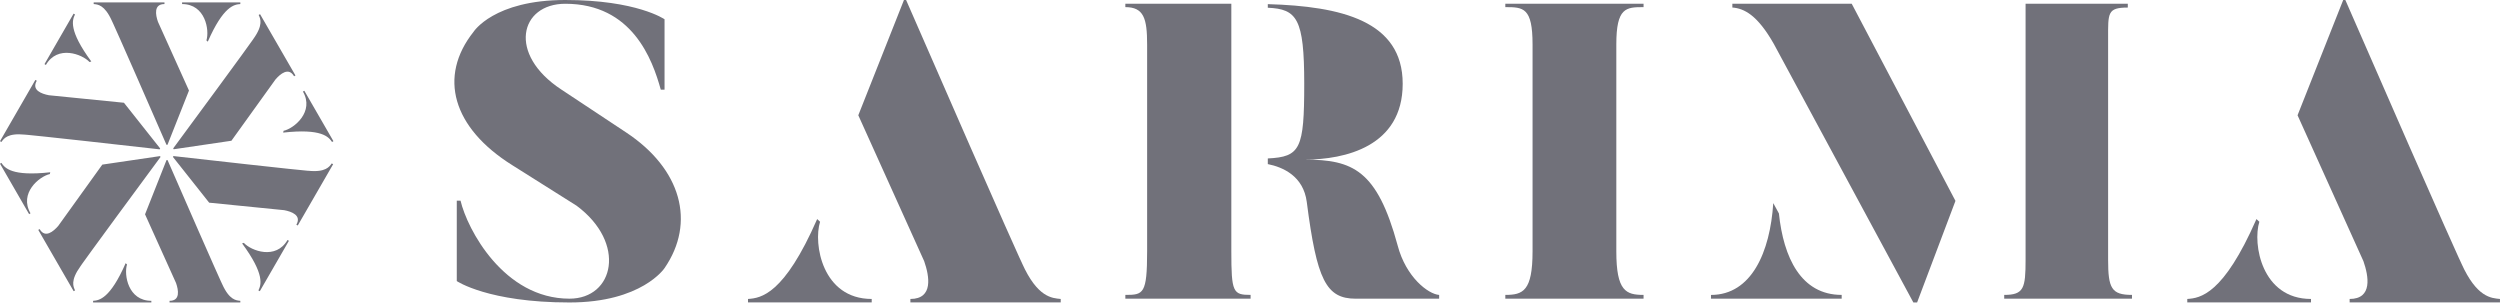 <svg width="180" height="22" viewBox="0 0 180 22" fill="none" xmlns="http://www.w3.org/2000/svg">
<g clip-path="url(#clip0_1_50)">
<path d="M45.074 9.531L40.429 6.455C36.508 3.892 37.442 0.271 40.7 0.271C45.526 0.271 46.974 4.282 47.576 6.455H47.847V1.387C47.847 1.387 45.858 0 40.7 0C35.542 0 34.095 2.292 34.095 2.292C31.532 5.518 32.587 9.199 36.869 11.884L41.513 14.81C45.132 17.494 44.227 21.504 41 21.504C36.266 21.504 33.64 16.497 33.159 14.447H32.888V20.238C32.888 20.238 35.15 21.778 41 21.778C46.218 21.778 47.847 19.304 47.847 19.304C50.11 16.017 49.053 12.157 45.074 9.531Z" fill="#71717a"/>
<path d="M108.383 0.513C109.681 0.513 110.344 0.542 110.344 3.197V18.097C110.344 20.962 109.649 21.233 108.383 21.233V21.504H118.336V21.233C117.07 21.233 116.375 20.962 116.375 18.097V3.197C116.375 0.542 117.07 0.513 118.336 0.513V0.271H108.383V0.513Z" fill="#71717a"/>
<path d="M123.191 21.233V21.504H132.601V21.233C129.667 21.233 128.411 18.535 128.082 15.371L127.675 14.624C127.448 18.142 126.113 21.235 123.189 21.235L123.191 21.233Z" fill="#71717a"/>
<path d="M133.325 0.271H124.73V0.542C125.575 0.603 126.54 1.085 127.717 3.166L137.761 21.776H138.032L140.793 14.463L133.325 0.271Z" fill="#71717a"/>
<path d="M151.784 18.699V2.776C151.784 0.936 151.724 0.544 153.202 0.544V0.271H145.842V18.699C145.842 20.749 145.721 21.233 144.303 21.233V21.504H153.503V21.233C152.024 21.233 151.784 20.752 151.784 18.699Z" fill="#71717a"/>
<path d="M59.045 15.967L58.836 15.773C56.455 21.217 54.784 21.465 53.856 21.525V21.773H62.763V21.525C59.205 21.525 58.548 17.55 59.045 15.967Z" fill="#71717a"/>
<path d="M66.515 18.729C66.526 18.756 66.534 18.783 66.543 18.808H66.549L66.513 18.729H66.515Z" fill="#71717a"/>
<path d="M162.673 15.967L162.464 15.773C160.083 21.217 158.412 21.465 157.484 21.525V21.773H166.392V21.525C162.834 21.525 162.177 17.55 162.673 15.967Z" fill="#71717a"/>
<path d="M177.216 18.958C177.216 18.958 176.69 17.938 168.865 0H168.711L165.424 8.299L170.169 18.81C170.542 19.882 170.842 21.525 169.174 21.525V21.773H179.998V21.525C179.378 21.463 178.327 21.433 177.214 18.958H177.216Z" fill="#71717a"/>
<path d="M100.631 17.673C99.153 12.244 97.405 11.492 93.936 11.492C96.831 11.492 100.994 10.557 100.994 6.031C100.994 1.506 96.569 0.45 91.282 0.298V0.557C93.384 0.651 93.905 1.339 93.905 6.034C93.905 10.728 93.626 11.293 91.282 11.408V11.815C92.372 12.034 93.845 12.676 94.087 14.539C94.81 20.149 95.474 21.506 97.615 21.506H103.618V21.235C102.834 21.175 101.236 19.969 100.631 17.677V17.673Z" fill="#71717a"/>
<path d="M88.656 0.542V0.271H81.025V0.513C82.351 0.513 82.593 1.326 82.593 3.197V18.097C82.593 21.173 82.322 21.233 81.025 21.233V21.504H90.043V21.233C88.777 21.233 88.656 21.052 88.656 18.097V0.542Z" fill="#71717a"/>
<path d="M73.59 18.958C73.59 18.958 73.064 17.938 65.239 0H65.085L61.798 8.299L66.543 18.81C66.916 19.882 67.216 21.525 65.548 21.525V21.773H76.372V21.525C75.752 21.463 74.701 21.433 73.588 18.958H73.59Z" fill="#71717a"/>
<path d="M10.897 21.659V21.776H6.703V21.659C7.139 21.63 7.925 21.513 9.047 18.95L9.145 19.041C8.912 19.786 9.222 21.659 10.897 21.659ZM15.994 20.451C15.994 20.451 15.746 19.971 12.063 11.525H11.99L10.443 15.431L12.676 20.38C12.851 20.885 12.993 21.659 12.207 21.659V21.776H17.304V21.659C17.012 21.63 16.518 21.615 15.994 20.451ZM14.862 2.909L14.96 3.001C16.082 0.438 16.868 0.321 17.304 0.292V0.175H13.11V0.292C14.785 0.292 15.095 2.165 14.862 2.909ZM8.055 1.5C8.055 1.5 8.303 1.979 11.986 10.426H12.059L13.606 6.52L11.373 1.57C11.197 1.066 11.056 0.292 11.842 0.292V0.175H6.745V0.292C7.037 0.321 7.531 0.336 8.055 1.5ZM3.589 12.534L3.618 12.403C0.838 12.714 0.344 12.09 0.1 11.727L0 11.786L2.096 15.417L2.196 15.358C1.358 13.909 2.826 12.703 3.587 12.532L3.589 12.534ZM5.794 19.169C5.794 19.169 6.086 18.714 11.558 11.302L11.523 11.239L7.366 11.852L4.196 16.261C3.848 16.666 3.247 17.175 2.855 16.495L2.755 16.553L5.304 20.966L5.404 20.908C5.283 20.641 5.049 20.205 5.796 19.169H5.794ZM20.418 9.416L20.389 9.548C23.169 9.237 23.663 9.861 23.907 10.223L24.007 10.165L21.911 6.534L21.811 6.593C22.649 8.042 21.181 9.247 20.42 9.418L20.418 9.416ZM18.234 2.818C18.234 2.818 17.942 3.272 12.47 10.684L12.505 10.747L16.662 10.134L19.832 5.725C20.18 5.32 20.781 4.811 21.173 5.491L21.273 5.433L18.724 1.02L18.624 1.078C18.745 1.345 18.979 1.781 18.232 2.818H18.234ZM6.447 4.465L6.574 4.426C4.916 2.173 5.208 1.435 5.4 1.041L5.299 0.982L3.203 4.617L3.304 4.676C4.142 3.226 5.917 3.894 6.447 4.467V4.465ZM1.802 9.694C1.802 9.694 2.342 9.719 11.498 10.753L11.533 10.691L8.924 7.398L3.52 6.857C2.995 6.757 2.255 6.492 2.647 5.813L2.546 5.754L0 10.165L0.1 10.223C0.271 9.986 0.532 9.564 1.802 9.694ZM17.558 17.485L17.431 17.525C19.089 19.777 18.797 20.516 18.605 20.91L18.706 20.968L20.802 17.337L20.701 17.279C19.863 18.729 18.088 18.061 17.558 17.488V17.485ZM22.182 12.297C22.182 12.297 21.642 12.271 12.486 11.237L12.451 11.3L15.06 14.593L20.464 15.133C20.989 15.233 21.73 15.498 21.338 16.178L21.438 16.236L23.986 11.823L23.886 11.765C23.715 12.002 23.454 12.424 22.184 12.294L22.182 12.297Z" fill="#71717a"/>
</g>
<defs>
<clipPath id="clip0_1_50">
<rect width="180" height="21.776" fill="#71717a"/>
</clipPath>
</defs>
</svg>
